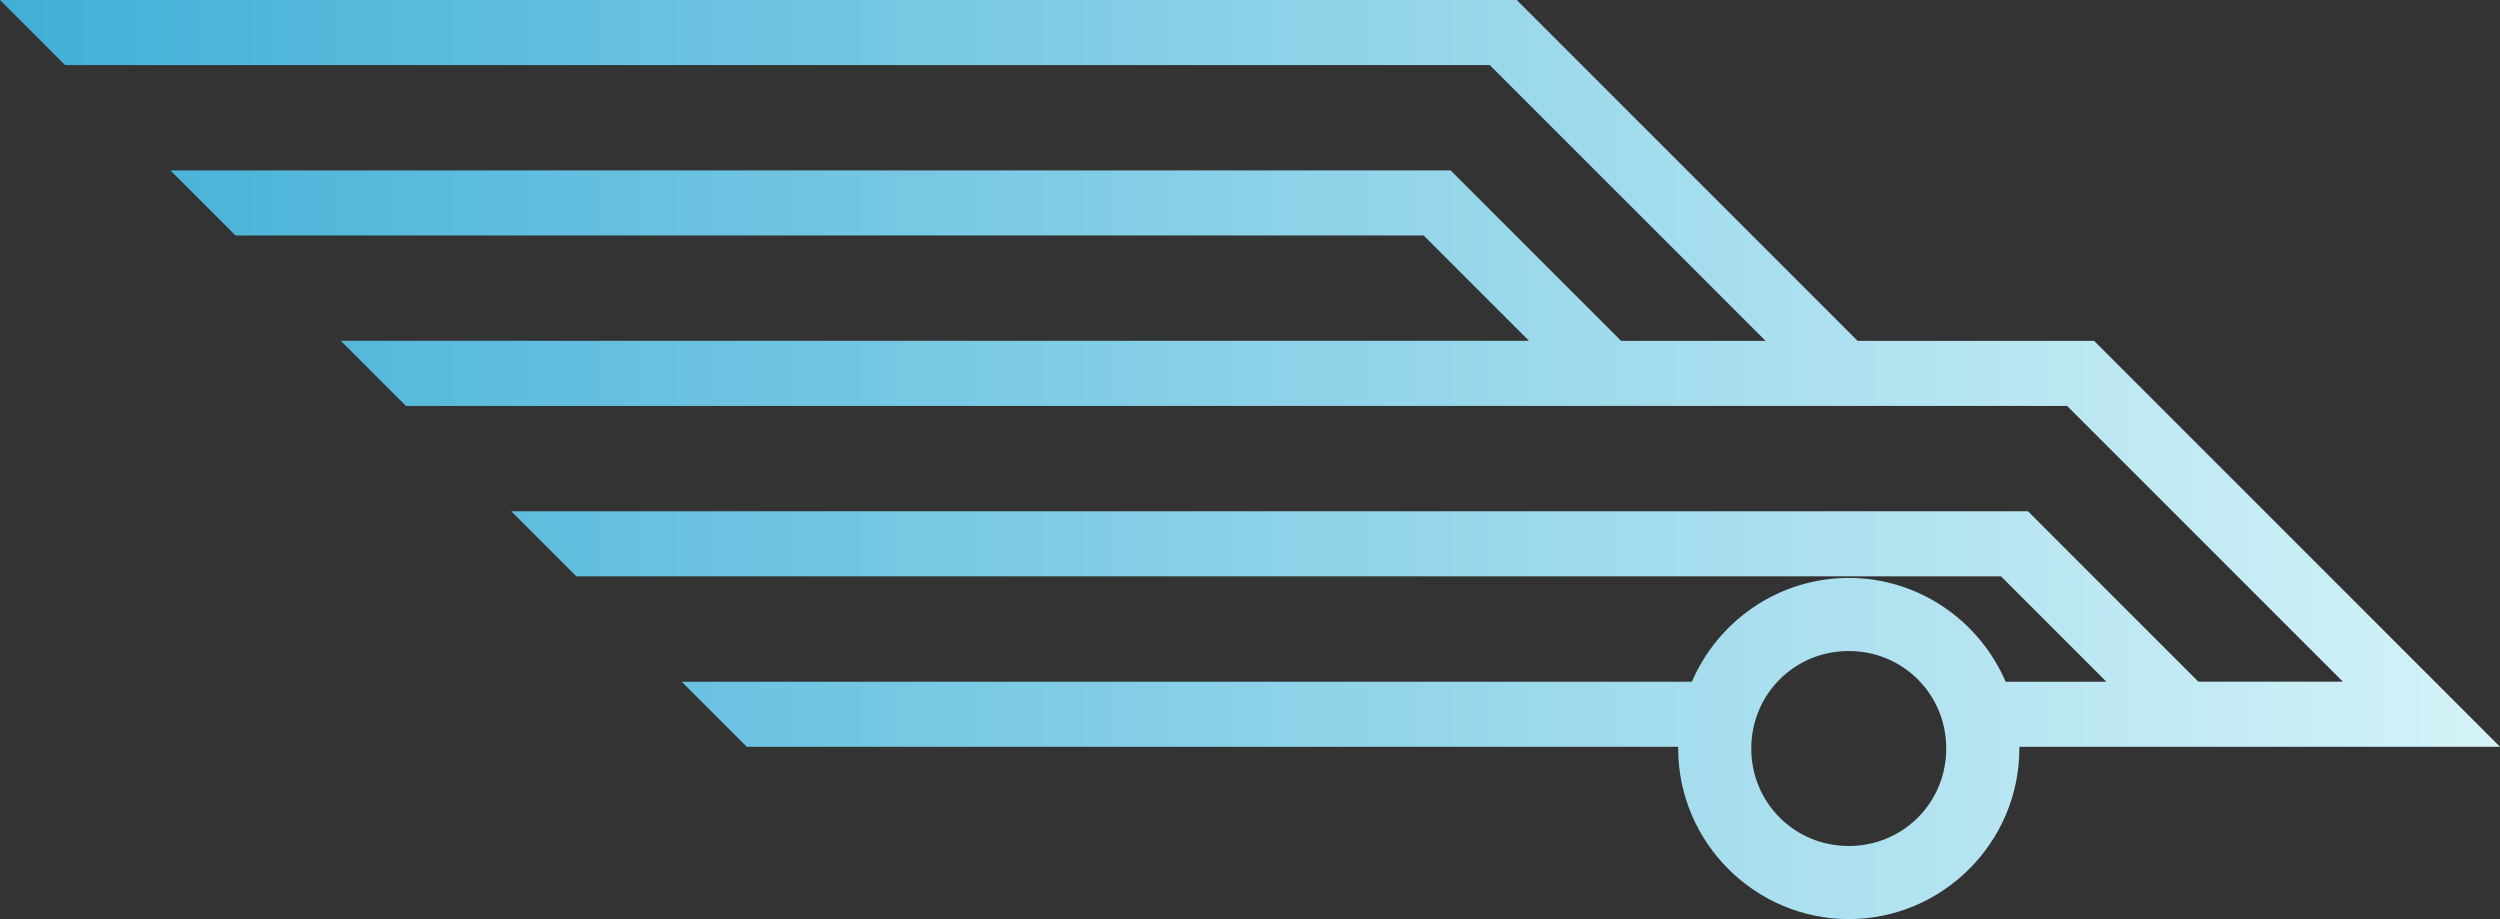 <?xml version="1.0" encoding="UTF-8" standalone="no"?><svg xmlns="http://www.w3.org/2000/svg" color-interpolation="auto" fill="#000000" height="439.28" stroke="#000000" stroke-linecap="square" stroke-miterlimit="10" width="1194.87"><rect width="100%" height="100%" fill="#333333" stroke="none"/><g><defs><linearGradient color-interpolation="linearRGB" gradientTransform="matrix(1194.872 0 0 -1194.872 0 219.64)" gradientUnits="userSpaceOnUse" id="a" spreadMethod="pad" x1="0" x2="1" y1="0" y2="0"><stop offset="0%" stop-color="#40afd7"/><stop offset="100%" stop-color="#d5f3f8"/></linearGradient></defs><g fill="url(#a)" stroke="url(#a)"><path d="M960.72 331.34c-.02-.06-.02-.13-.08-.2.02.07.02.13.08.2Zm-77.11 73c25.94 0 46.59-20.65 46.59-46.59s-20.65-46.59-46.59-46.59-46.59 20.65-46.59 46.59 20.65 46.59 46.59 46.59Zm.01 34.94c-44.82 0-81.54-36.71-81.54-81.53v-.83H356.91c-8.55-8.55-21.18-21.18-31.1-31.1H808.63c12.49-29.09 41.47-49.6 74.98-49.6s62.48 20.52 74.97 49.6h48.16l-50.36-50.36H275.46c-11.81-11.81-18.31-18.31-31.1-31.1h724.9l81.45 81.45h69.06l-54.91-54.91-76.9-76.9H194.01c-14.04-14.04-16.48-16.47-31.1-31.1H730.8l-50.36-50.35H112.55c-15.25-15.25-15.66-15.66-31.1-31.1H693.32l81.46 81.45h69.06L712.03 31.1H31.1C15.68 15.68 15.22 15.22 0 0H724.93L887.83 162.91h113.03l86.01 86.01 108 108H965.15v.83c0 44.82-36.71 81.53-81.53 81.53Z" stroke="none"/></g></g></svg>